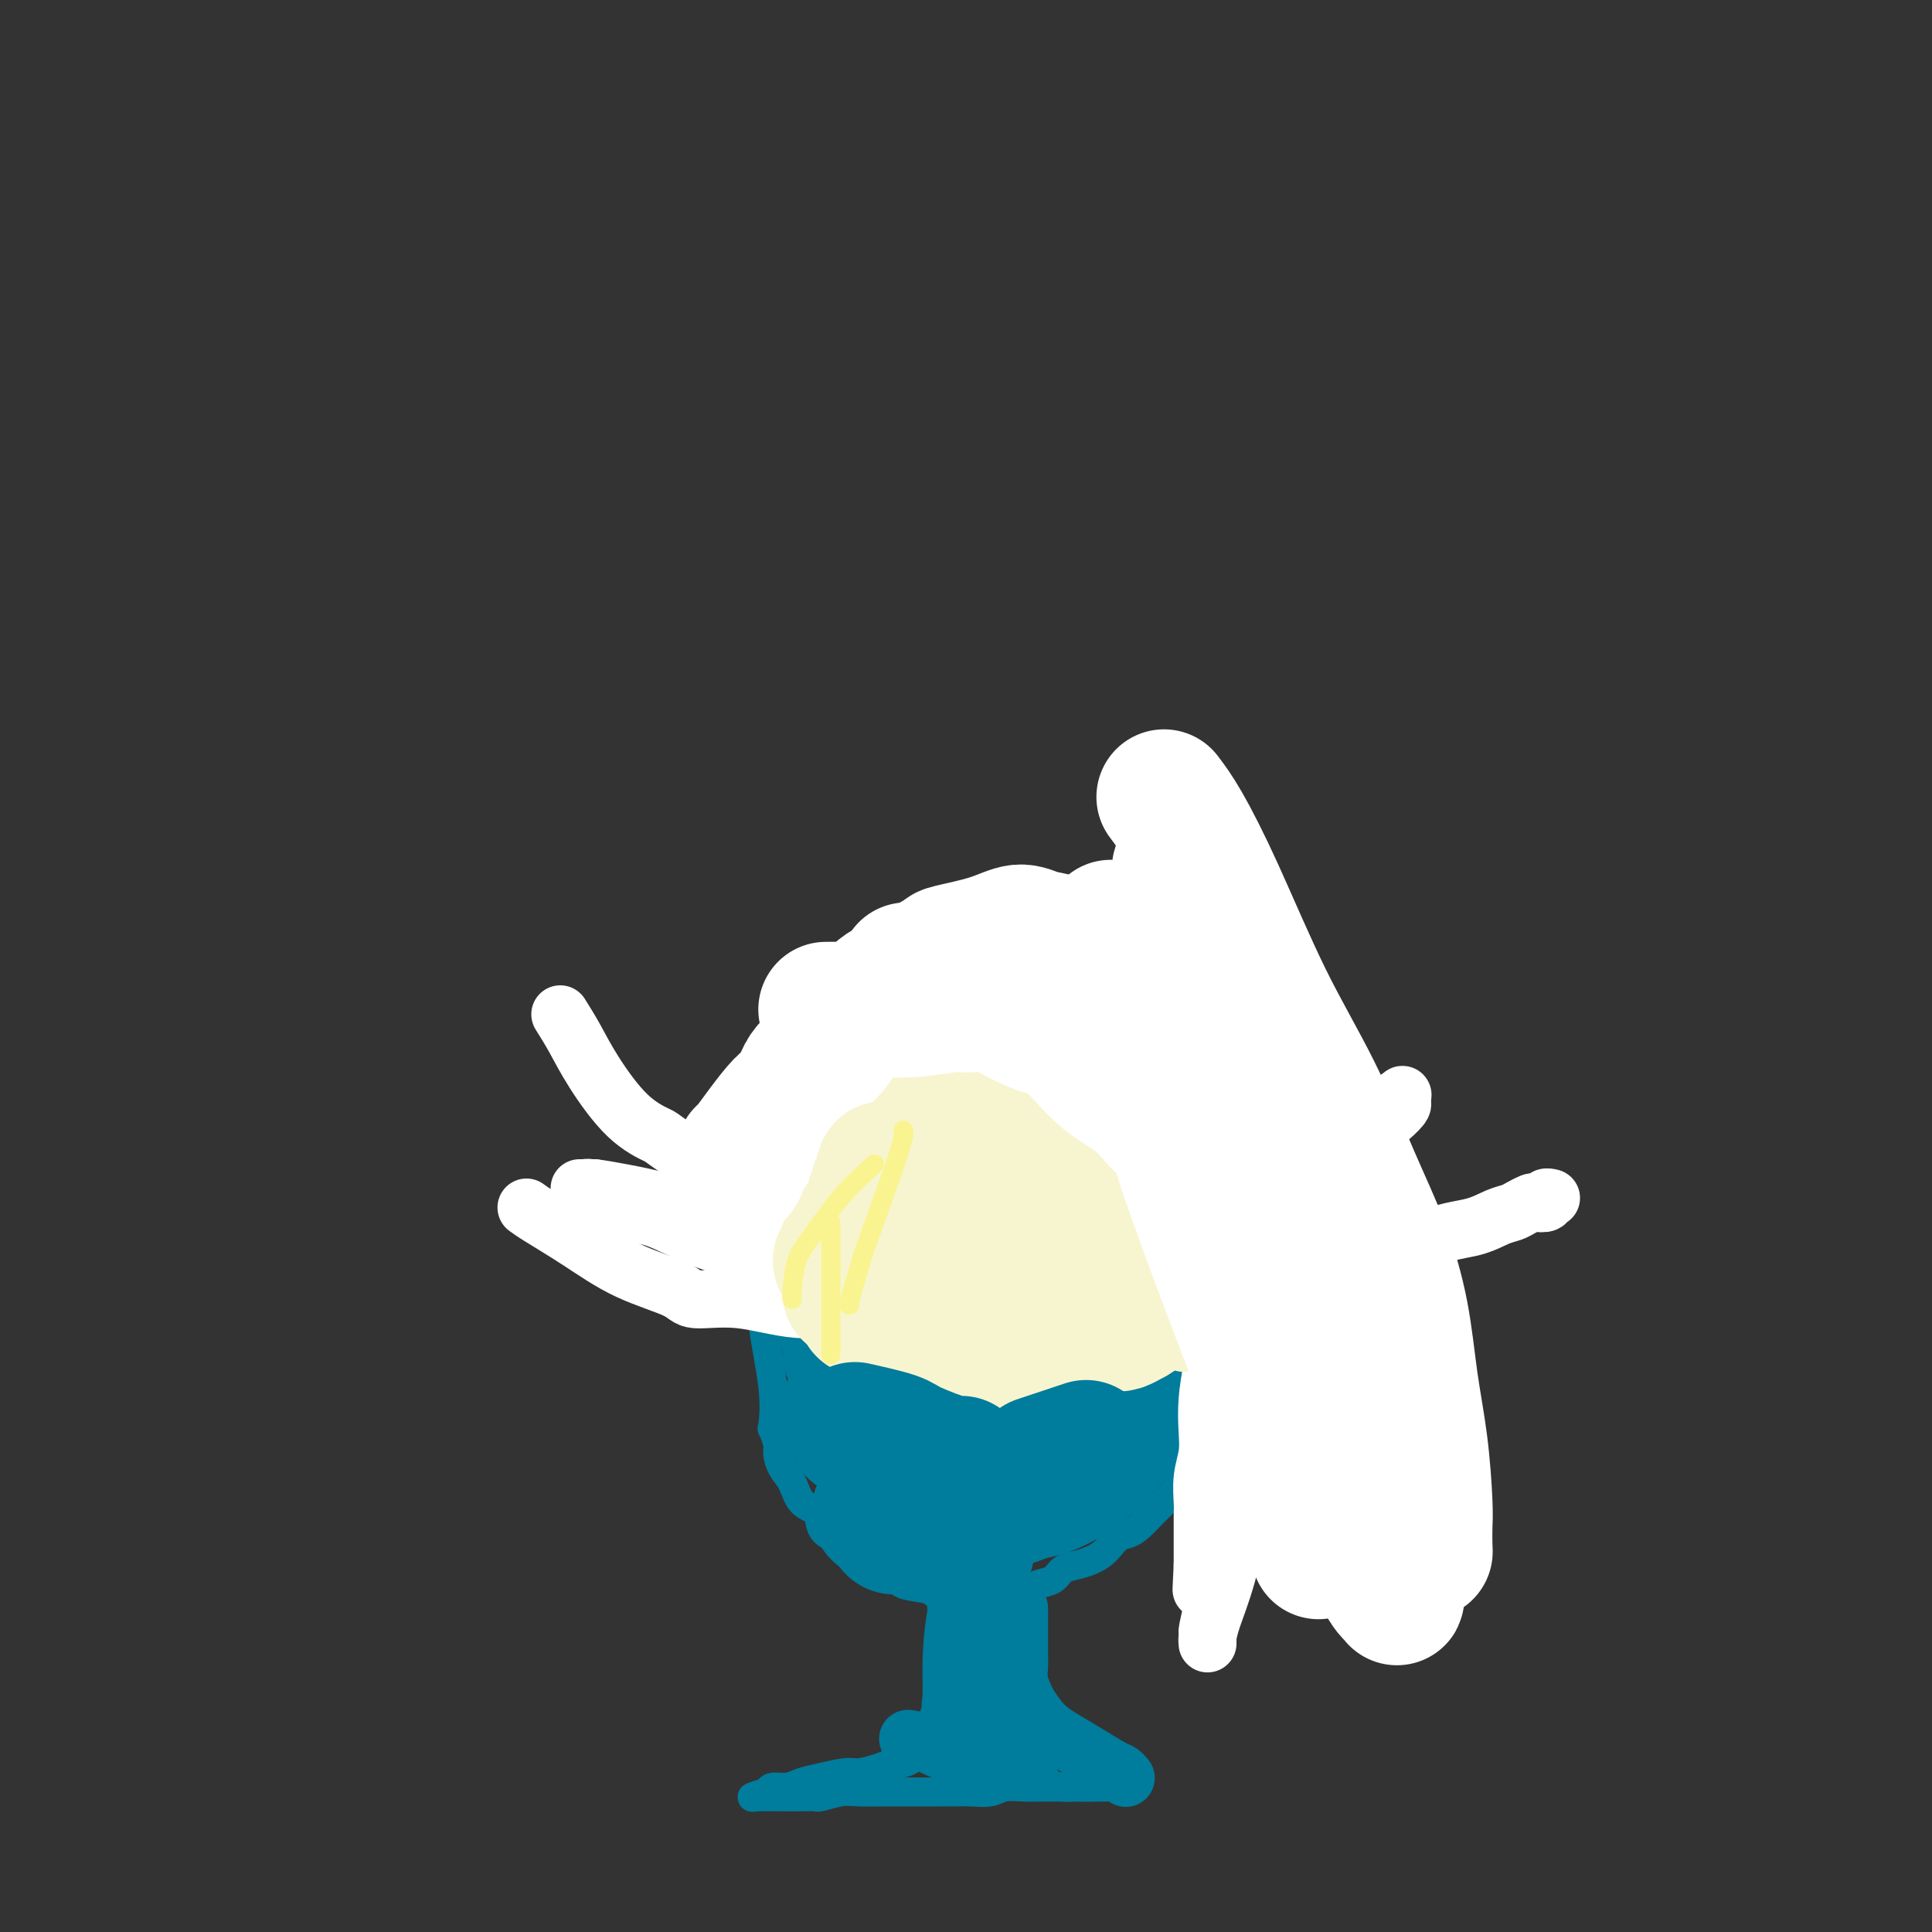 <svg viewBox='0 0 400 400' version='1.1' xmlns='http://www.w3.org/2000/svg' xmlns:xlink='http://www.w3.org/1999/xlink'><rect x="0" y="0" width="400" height="400" fill="#333333" stroke="none"/><g fill='none' stroke='#007C9C' stroke-width='6' stroke-linecap='round' stroke-linejoin='round'><path d='M157,259c-0.129,0.433 -0.259,0.867 0,2c0.259,1.133 0.905,2.966 1,5c0.095,2.034 -0.363,4.268 0,8c0.363,3.732 1.547,8.963 2,13c0.453,4.037 0.176,6.881 0,8c-0.176,1.119 -0.251,0.514 0,1c0.251,0.486 0.828,2.063 1,3c0.172,0.937 -0.063,1.233 0,2c0.063,0.767 0.422,2.005 1,3c0.578,0.995 1.375,1.748 2,3c0.625,1.252 1.077,3.003 2,4c0.923,0.997 2.316,1.240 3,2c0.684,0.760 0.659,2.037 1,3c0.341,0.963 1.048,1.612 2,2c0.952,0.388 2.149,0.513 3,1c0.851,0.487 1.355,1.335 2,2c0.645,0.665 1.432,1.147 3,2c1.568,0.853 3.917,2.077 5,3c1.083,0.923 0.898,1.546 2,2c1.102,0.454 3.489,0.737 5,1c1.511,0.263 2.146,0.504 3,1c0.854,0.496 1.927,1.248 3,2'/><path d='M198,332c4.438,2.388 2.534,1.358 2,1c-0.534,-0.358 0.302,-0.043 1,0c0.698,0.043 1.259,-0.184 2,0c0.741,0.184 1.661,0.780 2,1c0.339,0.220 0.097,0.063 0,0c-0.097,-0.063 -0.048,-0.031 0,0'/><path d='M159,256c3.585,1.912 7.171,3.825 9,5c1.829,1.175 1.902,1.614 4,3c2.098,1.386 6.221,3.720 10,5c3.779,1.280 7.215,1.504 10,2c2.785,0.496 4.920,1.262 8,2c3.080,0.738 7.106,1.448 10,2c2.894,0.552 4.655,0.948 7,1c2.345,0.052 5.275,-0.238 8,0c2.725,0.238 5.245,1.006 7,1c1.755,-0.006 2.746,-0.786 4,-1c1.254,-0.214 2.770,0.139 4,0c1.230,-0.139 2.175,-0.769 3,-1c0.825,-0.231 1.530,-0.062 2,0c0.470,0.062 0.703,0.017 1,0c0.297,-0.017 0.657,-0.004 1,0c0.343,0.004 0.669,0.001 1,0c0.331,-0.001 0.665,-0.001 1,0'/><path d='M249,275c2.856,-0.290 1.497,-0.016 1,0c-0.497,0.016 -0.133,-0.228 0,0c0.133,0.228 0.036,0.928 0,1c-0.036,0.072 -0.009,-0.483 0,0c0.009,0.483 0.002,2.004 0,3c-0.002,0.996 0.000,1.469 0,2c-0.000,0.531 -0.004,1.122 0,2c0.004,0.878 0.015,2.042 0,3c-0.015,0.958 -0.057,1.710 0,2c0.057,0.290 0.211,0.119 0,1c-0.211,0.881 -0.789,2.814 -1,4c-0.211,1.186 -0.056,1.627 0,2c0.056,0.373 0.012,0.680 0,1c-0.012,0.320 0.008,0.652 0,1c-0.008,0.348 -0.043,0.711 0,1c0.043,0.289 0.164,0.503 0,1c-0.164,0.497 -0.612,1.276 -1,2c-0.388,0.724 -0.714,1.393 -1,2c-0.286,0.607 -0.530,1.152 -1,2c-0.470,0.848 -1.165,1.997 -2,3c-0.835,1.003 -1.810,1.858 -3,3c-1.190,1.142 -2.595,2.571 -4,4'/><path d='M237,315c-2.846,3.001 -3.960,2.505 -5,3c-1.040,0.495 -2.007,1.982 -3,3c-0.993,1.018 -2.013,1.568 -3,2c-0.987,0.432 -1.939,0.745 -3,1c-1.061,0.255 -2.229,0.450 -3,1c-0.771,0.550 -1.144,1.454 -2,2c-0.856,0.546 -2.194,0.735 -3,1c-0.806,0.265 -1.081,0.607 -3,1c-1.919,0.393 -5.481,0.837 -7,1c-1.519,0.163 -0.995,0.044 -1,0c-0.005,-0.044 -0.540,-0.012 -1,0c-0.460,0.012 -0.846,0.003 -1,0c-0.154,-0.003 -0.077,-0.002 0,0'/><path d='M193,324c0.309,1.320 0.619,2.640 1,4c0.381,1.360 0.834,2.761 1,5c0.166,2.239 0.045,5.314 0,7c-0.045,1.686 -0.015,1.981 0,3c0.015,1.019 0.015,2.762 0,4c-0.015,1.238 -0.047,1.969 0,3c0.047,1.031 0.171,2.360 0,3c-0.171,0.640 -0.637,0.590 -1,1c-0.363,0.410 -0.623,1.280 -1,2c-0.377,0.720 -0.871,1.288 -1,2c-0.129,0.712 0.107,1.566 0,2c-0.107,0.434 -0.557,0.446 -1,1c-0.443,0.554 -0.881,1.650 -1,2c-0.119,0.350 0.079,-0.047 0,0c-0.079,0.047 -0.437,0.538 -1,1c-0.563,0.462 -1.331,0.893 -2,1c-0.669,0.107 -1.238,-0.112 -2,0c-0.762,0.112 -1.716,0.555 -3,1c-1.284,0.445 -2.899,0.894 -4,1c-1.101,0.106 -1.689,-0.130 -3,0c-1.311,0.130 -3.346,0.626 -5,1c-1.654,0.374 -2.928,0.626 -4,1c-1.072,0.374 -1.942,0.870 -3,1c-1.058,0.130 -2.302,-0.106 -3,0c-0.698,0.106 -0.849,0.553 -1,1'/><path d='M159,371c-5.254,1.464 -2.890,1.124 -2,1c0.890,-0.124 0.305,-0.034 0,0c-0.305,0.034 -0.330,0.010 0,0c0.330,-0.010 1.015,-0.006 3,0c1.985,0.006 5.269,0.016 7,0c1.731,-0.016 1.908,-0.057 2,0c0.092,0.057 0.098,0.211 1,0c0.902,-0.211 2.699,-0.789 4,-1c1.301,-0.211 2.105,-0.057 4,0c1.895,0.057 4.880,0.015 7,0c2.120,-0.015 3.376,-0.003 5,0c1.624,0.003 3.616,-0.003 5,0c1.384,0.003 2.159,0.015 3,0c0.841,-0.015 1.747,-0.057 3,0c1.253,0.057 2.853,0.211 4,0c1.147,-0.211 1.840,-0.789 3,-1c1.160,-0.211 2.788,-0.057 4,0c1.212,0.057 2.009,0.015 3,0c0.991,-0.015 2.178,-0.004 3,0c0.822,0.004 1.281,0.001 2,0c0.719,-0.001 1.699,-0.000 2,0c0.301,0.000 -0.078,0.000 0,0c0.078,-0.000 0.612,-0.000 1,0c0.388,0.000 0.630,0.000 1,0c0.370,-0.000 0.869,-0.000 1,0c0.131,0.000 -0.105,0.000 0,0c0.105,-0.000 0.553,-0.000 1,0'/><path d='M226,370c10.605,-0.155 3.616,-0.041 1,0c-2.616,0.041 -0.859,0.011 0,0c0.859,-0.011 0.821,-0.003 1,0c0.179,0.003 0.573,0.001 1,0c0.427,-0.001 0.885,-0.000 1,0c0.115,0.000 -0.112,0.000 0,0c0.112,-0.000 0.562,-0.000 1,0c0.438,0.000 0.862,0.000 1,0c0.138,-0.000 -0.011,0.000 0,0c0.011,-0.000 0.183,-0.000 0,0c-0.183,0.000 -0.721,0.000 -1,0c-0.279,-0.000 -0.298,-0.000 -1,0c-0.702,0.000 -2.088,0.001 -3,0c-0.912,-0.001 -1.351,-0.002 -2,0c-0.649,0.002 -1.508,0.008 -2,0c-0.492,-0.008 -0.617,-0.029 -1,0c-0.383,0.029 -1.022,0.107 -2,0c-0.978,-0.107 -2.293,-0.400 -3,-1c-0.707,-0.600 -0.806,-1.508 -1,-2c-0.194,-0.492 -0.484,-0.569 -1,-1c-0.516,-0.431 -1.258,-1.215 -2,-2'/><path d='M213,364c-1.266,-1.188 -0.931,-1.158 -1,-2c-0.069,-0.842 -0.543,-2.558 -1,-4c-0.457,-1.442 -0.897,-2.612 -1,-4c-0.103,-1.388 0.130,-2.994 0,-4c-0.130,-1.006 -0.623,-1.412 -1,-2c-0.377,-0.588 -0.637,-1.359 -1,-3c-0.363,-1.641 -0.829,-4.151 -1,-5c-0.171,-0.849 -0.046,-0.036 0,0c0.046,0.036 0.013,-0.704 0,-1c-0.013,-0.296 -0.007,-0.148 0,0'/></g>
<g fill='none' stroke='#007C9C' stroke-width='28' stroke-linecap='round' stroke-linejoin='round'><path d='M170,259c-0.180,0.524 -0.361,1.048 0,2c0.361,0.952 1.263,2.330 2,4c0.737,1.670 1.311,3.630 2,6c0.689,2.370 1.495,5.148 2,7c0.505,1.852 0.709,2.778 1,4c0.291,1.222 0.669,2.738 1,4c0.331,1.262 0.614,2.268 1,3c0.386,0.732 0.874,1.189 1,2c0.126,0.811 -0.109,1.975 0,3c0.109,1.025 0.562,1.910 1,3c0.438,1.090 0.862,2.386 1,3c0.138,0.614 -0.008,0.545 1,1c1.008,0.455 3.171,1.432 4,2c0.829,0.568 0.324,0.726 1,1c0.676,0.274 2.532,0.663 4,1c1.468,0.337 2.546,0.622 5,1c2.454,0.378 6.283,0.847 8,1c1.717,0.153 1.324,-0.012 2,0c0.676,0.012 2.423,0.199 4,0c1.577,-0.199 2.984,-0.785 4,-1c1.016,-0.215 1.643,-0.057 2,0c0.357,0.057 0.446,0.015 1,0c0.554,-0.015 1.572,-0.004 2,0c0.428,0.004 0.265,0.001 0,0c-0.265,-0.001 -0.633,-0.001 -1,0'/><path d='M219,306c3.031,0.183 -0.393,0.639 -2,1c-1.607,0.361 -1.398,0.626 -2,1c-0.602,0.374 -2.017,0.858 -3,1c-0.983,0.142 -1.536,-0.058 -2,0c-0.464,0.058 -0.838,0.374 -3,0c-2.162,-0.374 -6.111,-1.439 -8,-2c-1.889,-0.561 -1.718,-0.618 -2,-1c-0.282,-0.382 -1.017,-1.090 -2,-2c-0.983,-0.910 -2.215,-2.023 -3,-3c-0.785,-0.977 -1.124,-1.820 -2,-3c-0.876,-1.180 -2.287,-2.699 -3,-4c-0.713,-1.301 -0.726,-2.385 -1,-3c-0.274,-0.615 -0.809,-0.761 -1,-1c-0.191,-0.239 -0.037,-0.570 0,-1c0.037,-0.430 -0.043,-0.957 0,-1c0.043,-0.043 0.210,0.399 0,1c-0.210,0.601 -0.797,1.361 -1,2c-0.203,0.639 -0.021,1.158 0,2c0.021,0.842 -0.119,2.007 0,3c0.119,0.993 0.498,1.814 1,3c0.502,1.186 1.127,2.738 2,4c0.873,1.262 1.996,2.235 3,3c1.004,0.765 1.891,1.324 3,2c1.109,0.676 2.442,1.470 4,2c1.558,0.530 3.343,0.797 5,1c1.657,0.203 3.188,0.344 5,0c1.812,-0.344 3.906,-1.172 6,-2'/><path d='M213,309c2.415,-0.449 2.954,-0.570 4,-1c1.046,-0.430 2.599,-1.169 4,-2c1.401,-0.831 2.649,-1.753 4,-3c1.351,-1.247 2.803,-2.818 4,-4c1.197,-1.182 2.138,-1.977 3,-3c0.862,-1.023 1.646,-2.276 2,-3c0.354,-0.724 0.277,-0.920 1,-2c0.723,-1.080 2.246,-3.045 3,-4c0.754,-0.955 0.738,-0.900 1,-1c0.262,-0.100 0.802,-0.355 1,-1c0.198,-0.645 0.053,-1.680 0,-2c-0.053,-0.320 -0.013,0.077 0,0c0.013,-0.077 0.001,-0.626 0,-1c-0.001,-0.374 0.011,-0.571 0,-1c-0.011,-0.429 -0.045,-1.090 0,-2c0.045,-0.910 0.171,-2.070 0,-3c-0.171,-0.930 -0.637,-1.630 -1,-2c-0.363,-0.370 -0.623,-0.411 -1,-1c-0.377,-0.589 -0.871,-1.726 -1,-2c-0.129,-0.274 0.106,0.315 0,0c-0.106,-0.315 -0.553,-1.534 -1,-2c-0.447,-0.466 -0.893,-0.180 -1,0c-0.107,0.180 0.126,0.255 0,0c-0.126,-0.255 -0.613,-0.839 -1,-1c-0.387,-0.161 -0.676,0.101 -1,0c-0.324,-0.101 -0.684,-0.566 -1,-1c-0.316,-0.434 -0.590,-0.838 -1,-1c-0.410,-0.162 -0.957,-0.082 -1,0c-0.043,0.082 0.416,0.166 0,0c-0.416,-0.166 -1.708,-0.583 -3,-1'/><path d='M227,265c-1.601,-0.845 -1.104,-0.959 -1,-1c0.104,-0.041 -0.185,-0.011 -1,0c-0.815,0.011 -2.156,0.003 -3,0c-0.844,-0.003 -1.193,-0.001 -2,0c-0.807,0.001 -2.073,-0.000 -3,0c-0.927,0.000 -1.514,0.001 -2,0c-0.486,-0.001 -0.872,-0.004 -2,0c-1.128,0.004 -2.998,0.016 -6,0c-3.002,-0.016 -7.136,-0.061 -9,0c-1.864,0.061 -1.458,0.226 -2,0c-0.542,-0.226 -2.033,-0.845 -3,-1c-0.967,-0.155 -1.411,0.155 -2,0c-0.589,-0.155 -1.323,-0.773 -2,-1c-0.677,-0.227 -1.298,-0.062 -2,0c-0.702,0.062 -1.487,0.020 -2,0c-0.513,-0.020 -0.756,-0.018 -1,0c-0.244,0.018 -0.488,0.052 -1,0c-0.512,-0.052 -1.290,-0.189 -1,0c0.290,0.189 1.650,0.704 3,1c1.350,0.296 2.690,0.374 5,1c2.310,0.626 5.588,1.800 9,3c3.412,1.200 6.956,2.425 10,3c3.044,0.575 5.589,0.501 8,1c2.411,0.499 4.689,1.571 6,2c1.311,0.429 1.656,0.214 2,0'/><path d='M225,273c7.167,1.833 3.583,0.917 0,0'/><path d='M198,281c0.708,-0.280 1.417,-0.560 4,0c2.583,0.560 7.042,1.958 10,3c2.958,1.042 4.417,1.726 5,2c0.583,0.274 0.292,0.137 0,0'/><path d='M198,288c2.311,0.733 4.622,1.467 6,2c1.378,0.533 1.822,0.867 2,1c0.178,0.133 0.089,0.067 0,0'/><path d='M185,281c2.917,4.167 5.833,8.333 7,10c1.167,1.667 0.583,0.833 0,0'/><path d='M176,280c1.191,2.619 2.383,5.238 4,8c1.617,2.762 3.660,5.668 6,9c2.340,3.332 4.976,7.089 7,9c2.024,1.911 3.435,1.974 4,2c0.565,0.026 0.282,0.013 0,0'/><path d='M175,293c3.750,3.333 7.500,6.667 9,8c1.500,1.333 0.750,0.667 0,0'/><path d='M185,316c0.000,0.000 0.100,0.100 0.1,0.1'/><path d='M182,313c0.000,0.000 0.100,0.100 0.1,0.1'/><path d='M200,321c0.000,0.000 0.100,0.100 0.1,0.1'/></g>
<g fill='none' stroke='#007C9C' stroke-width='12' stroke-linecap='round' stroke-linejoin='round'><path d='M200,307c0.367,0.587 0.733,1.174 1,2c0.267,0.826 0.434,1.891 1,4c0.566,2.109 1.531,5.262 2,7c0.469,1.738 0.441,2.063 1,4c0.559,1.937 1.705,5.487 2,7c0.295,1.513 -0.261,0.988 0,2c0.261,1.012 1.338,3.560 2,5c0.662,1.440 0.909,1.773 1,3c0.091,1.227 0.024,3.348 0,4c-0.024,0.652 -0.007,-0.165 0,0c0.007,0.165 0.002,1.314 0,2c-0.002,0.686 -0.001,0.910 0,1c0.001,0.090 0.000,0.045 0,0'/><path d='M200,318c-0.052,0.484 -0.105,0.968 0,2c0.105,1.032 0.366,2.610 0,5c-0.366,2.390 -1.359,5.590 -2,9c-0.641,3.410 -0.932,7.030 -1,10c-0.068,2.970 0.085,5.291 0,7c-0.085,1.709 -0.407,2.806 0,4c0.407,1.194 1.545,2.484 2,3c0.455,0.516 0.228,0.258 0,0'/><path d='M204,340c-0.121,1.011 -0.242,2.022 0,3c0.242,0.978 0.848,1.922 1,4c0.152,2.078 -0.152,5.290 0,7c0.152,1.710 0.758,1.917 1,2c0.242,0.083 0.121,0.041 0,0'/><path d='M211,333c-0.001,1.182 -0.001,2.364 0,3c0.001,0.636 0.004,0.727 0,2c-0.004,1.273 -0.014,3.729 0,5c0.014,1.271 0.050,1.358 0,2c-0.050,0.642 -0.188,1.837 0,3c0.188,1.163 0.702,2.292 1,3c0.298,0.708 0.380,0.995 1,2c0.620,1.005 1.776,2.727 3,4c1.224,1.273 2.514,2.096 4,3c1.486,0.904 3.169,1.889 5,3c1.831,1.111 3.810,2.349 5,3c1.190,0.651 1.590,0.714 2,1c0.410,0.286 0.832,0.796 1,1c0.168,0.204 0.084,0.102 0,0'/><path d='M188,360c1.404,0.249 2.807,0.498 4,1c1.193,0.502 2.175,1.258 5,2c2.825,0.742 7.491,1.469 10,2c2.509,0.531 2.860,0.866 3,1c0.140,0.134 0.070,0.067 0,0'/></g>
<g fill='none' stroke='#FFFFFF' stroke-width='12' stroke-linecap='round' stroke-linejoin='round'><path d='M270,213c0.033,1.357 0.065,2.713 0,5c-0.065,2.287 -0.228,5.503 0,9c0.228,3.497 0.845,7.274 1,12c0.155,4.726 -0.154,10.402 0,16c0.154,5.598 0.771,11.119 1,14c0.229,2.881 0.072,3.123 0,5c-0.072,1.877 -0.058,5.388 0,8c0.058,2.612 0.159,4.326 0,6c-0.159,1.674 -0.579,3.309 -1,5c-0.421,1.691 -0.845,3.438 -1,6c-0.155,2.562 -0.041,5.938 0,9c0.041,3.062 0.011,5.811 0,8c-0.011,2.189 -0.002,3.819 0,5c0.002,1.181 -0.002,1.915 0,2c0.002,0.085 0.012,-0.477 0,0c-0.012,0.477 -0.045,1.993 0,2c0.045,0.007 0.170,-1.495 0,-4c-0.170,-2.505 -0.634,-6.011 -1,-10c-0.366,-3.989 -0.634,-8.460 -1,-13c-0.366,-4.540 -0.830,-9.150 -1,-13c-0.170,-3.850 -0.046,-6.939 0,-10c0.046,-3.061 0.012,-6.093 0,-9c-0.012,-2.907 -0.004,-5.688 0,-8c0.004,-2.312 0.002,-4.156 0,-6'/><path d='M267,252c-0.464,-11.850 -0.123,-4.974 0,-3c0.123,1.974 0.030,-0.953 0,-2c-0.030,-1.047 0.004,-0.214 0,-1c-0.004,-0.786 -0.046,-3.193 -1,4c-0.954,7.193 -2.820,23.984 -4,32c-1.180,8.016 -1.675,7.256 -2,9c-0.325,1.744 -0.479,5.991 -1,9c-0.521,3.009 -1.407,4.778 -3,11c-1.593,6.222 -3.891,16.895 -5,22c-1.109,5.105 -1.028,4.641 -1,5c0.028,0.359 0.002,1.540 0,2c-0.002,0.460 0.018,0.198 0,0c-0.018,-0.198 -0.075,-0.334 0,-1c0.075,-0.666 0.282,-1.863 1,-4c0.718,-2.137 1.948,-5.215 3,-9c1.052,-3.785 1.927,-8.277 3,-13c1.073,-4.723 2.343,-9.676 3,-14c0.657,-4.324 0.701,-8.018 1,-11c0.299,-2.982 0.855,-5.251 1,-8c0.145,-2.749 -0.119,-5.978 0,-9c0.119,-3.022 0.620,-5.838 1,-8c0.380,-2.162 0.638,-3.670 1,-5c0.362,-1.330 0.829,-2.480 1,-4c0.171,-1.520 0.046,-3.409 0,-5c-0.046,-1.591 -0.013,-2.883 0,-4c0.013,-1.117 0.007,-2.058 0,-3'/><path d='M265,242c0.777,-9.419 0.218,-4.466 0,-3c-0.218,1.466 -0.097,-0.553 0,-2c0.097,-1.447 0.170,-2.320 0,-3c-0.170,-0.680 -0.582,-1.165 -1,-2c-0.418,-0.835 -0.843,-2.020 -1,-3c-0.157,-0.980 -0.048,-1.754 0,-2c0.048,-0.246 0.035,0.037 0,0c-0.035,-0.037 -0.093,-0.393 0,-1c0.093,-0.607 0.336,-1.466 0,-1c-0.336,0.466 -1.250,2.256 -2,4c-0.750,1.744 -1.335,3.443 -2,6c-0.665,2.557 -1.410,5.974 -2,9c-0.590,3.026 -1.023,5.662 -2,9c-0.977,3.338 -2.497,7.379 -3,11c-0.503,3.621 0.010,6.824 0,10c-0.010,3.176 -0.542,6.326 -1,9c-0.458,2.674 -0.841,4.873 -1,7c-0.159,2.127 -0.095,4.181 0,6c0.095,1.819 0.222,3.401 0,5c-0.222,1.599 -0.791,3.215 -1,5c-0.209,1.785 -0.056,3.739 0,5c0.056,1.261 0.015,1.829 0,3c-0.015,1.171 -0.004,2.944 0,4c0.004,1.056 0.001,1.397 0,2c-0.001,0.603 -0.000,1.470 0,2c0.000,0.530 0.000,0.723 0,1c-0.000,0.277 -0.000,0.639 0,1'/><path d='M249,324c-0.464,9.521 -0.124,3.322 0,1c0.124,-2.322 0.033,-0.767 0,0c-0.033,0.767 -0.009,0.745 0,1c0.009,0.255 0.003,0.787 0,1c-0.003,0.213 -0.001,0.106 0,0'/><path d='M250,320c1.729,-1.148 3.457,-2.296 5,-4c1.543,-1.704 2.900,-3.963 5,-7c2.100,-3.037 4.941,-6.853 7,-10c2.059,-3.147 3.335,-5.627 5,-8c1.665,-2.373 3.717,-4.639 5,-6c1.283,-1.361 1.795,-1.817 2,-2c0.205,-0.183 0.102,-0.091 0,0'/><path d='M190,239c0.309,0.433 0.618,0.866 3,0c2.382,-0.866 6.836,-3.031 9,-4c2.164,-0.969 2.036,-0.741 3,-1c0.964,-0.259 3.018,-1.005 4,-2c0.982,-0.995 0.891,-2.240 2,-3c1.109,-0.760 3.418,-1.033 5,-2c1.582,-0.967 2.437,-2.626 4,-4c1.563,-1.374 3.835,-2.464 5,-3c1.165,-0.536 1.223,-0.520 2,-1c0.777,-0.480 2.272,-1.458 3,-2c0.728,-0.542 0.688,-0.650 1,-1c0.312,-0.350 0.978,-0.942 1,-1c0.022,-0.058 -0.598,0.416 -1,1c-0.402,0.584 -0.586,1.276 -1,2c-0.414,0.724 -1.058,1.478 -3,4c-1.942,2.522 -5.180,6.811 -7,9c-1.820,2.189 -2.220,2.277 -3,3c-0.780,0.723 -1.941,2.079 -3,3c-1.059,0.921 -2.017,1.406 -4,2c-1.983,0.594 -4.992,1.297 -8,2'/><path d='M202,241c-4.112,0.350 -8.392,-0.775 -12,-2c-3.608,-1.225 -6.542,-2.548 -10,-4c-3.458,-1.452 -7.438,-3.032 -10,-4c-2.562,-0.968 -3.706,-1.325 -6,-2c-2.294,-0.675 -5.738,-1.667 -7,-2c-1.262,-0.333 -0.341,-0.006 0,0c0.341,0.006 0.104,-0.309 0,0c-0.104,0.309 -0.075,1.244 0,2c0.075,0.756 0.195,1.335 1,3c0.805,1.665 2.296,4.416 4,7c1.704,2.584 3.620,5.002 6,7c2.380,1.998 5.225,3.577 7,5c1.775,1.423 2.479,2.691 4,3c1.521,0.309 3.858,-0.341 6,0c2.142,0.341 4.088,1.675 6,2c1.912,0.325 3.789,-0.358 6,-1c2.211,-0.642 4.755,-1.244 7,-2c2.245,-0.756 4.191,-1.665 6,-3c1.809,-1.335 3.483,-3.097 5,-4c1.517,-0.903 2.879,-0.949 4,-2c1.121,-1.051 2.003,-3.107 3,-4c0.997,-0.893 2.109,-0.621 3,-1c0.891,-0.379 1.559,-1.407 2,-2c0.441,-0.593 0.654,-0.750 1,-1c0.346,-0.250 0.825,-0.593 1,-1c0.175,-0.407 0.047,-0.879 0,-1c-0.047,-0.121 -0.013,0.108 0,0c0.013,-0.108 0.007,-0.554 0,-1'/><path d='M229,233c3.000,-2.857 1.001,-1.500 0,-1c-1.001,0.500 -1.005,0.143 -1,0c0.005,-0.143 0.017,-0.071 0,0c-0.017,0.071 -0.063,0.140 0,1c0.063,0.860 0.236,2.510 0,4c-0.236,1.490 -0.880,2.821 -1,4c-0.120,1.179 0.283,2.206 0,3c-0.283,0.794 -1.252,1.354 -2,2c-0.748,0.646 -1.274,1.377 -2,2c-0.726,0.623 -1.653,1.137 -3,2c-1.347,0.863 -3.115,2.073 -5,3c-1.885,0.927 -3.887,1.570 -6,2c-2.113,0.430 -4.337,0.647 -6,1c-1.663,0.353 -2.764,0.841 -4,1c-1.236,0.159 -2.606,-0.010 -4,0c-1.394,0.010 -2.812,0.199 -4,0c-1.188,-0.199 -2.147,-0.785 -3,-1c-0.853,-0.215 -1.600,-0.058 -2,0c-0.400,0.058 -0.454,0.015 -1,0c-0.546,-0.015 -1.585,-0.004 -2,0c-0.415,0.004 -0.208,0.002 0,0'/><path d='M116,210c0.980,1.562 1.959,3.123 3,5c1.041,1.877 2.143,4.068 4,7c1.857,2.932 4.468,6.603 7,9c2.532,2.397 4.986,3.519 6,4c1.014,0.481 0.587,0.320 3,2c2.413,1.680 7.664,5.199 11,7c3.336,1.801 4.755,1.883 8,3c3.245,1.117 8.315,3.271 12,5c3.685,1.729 5.983,3.035 9,4c3.017,0.965 6.753,1.588 10,2c3.247,0.412 6.007,0.613 9,1c2.993,0.387 6.220,0.961 10,1c3.780,0.039 8.114,-0.458 12,-1c3.886,-0.542 7.323,-1.129 11,-2c3.677,-0.871 7.594,-2.026 11,-3c3.406,-0.974 6.302,-1.768 9,-3c2.698,-1.232 5.200,-2.904 8,-4c2.800,-1.096 5.900,-1.618 8,-3c2.100,-1.382 3.201,-3.626 5,-5c1.799,-1.374 4.297,-1.878 6,-3c1.703,-1.122 2.611,-2.862 4,-4c1.389,-1.138 3.259,-1.672 4,-2c0.741,-0.328 0.353,-0.449 1,-1c0.647,-0.551 2.328,-1.533 3,-2c0.672,-0.467 0.335,-0.419 0,0c-0.335,0.419 -0.667,1.210 -1,2'/><path d='M289,229c3.134,-1.711 -0.031,1.513 -2,3c-1.969,1.487 -2.740,1.237 -4,2c-1.260,0.763 -3.007,2.539 -6,4c-2.993,1.461 -7.231,2.609 -9,3c-1.769,0.391 -1.069,0.027 -11,3c-9.931,2.973 -30.492,9.285 -39,12c-8.508,2.715 -4.964,1.835 -6,2c-1.036,0.165 -6.653,1.377 -11,2c-4.347,0.623 -7.423,0.659 -11,1c-3.577,0.341 -7.655,0.987 -11,1c-3.345,0.013 -5.958,-0.606 -9,-1c-3.042,-0.394 -6.512,-0.563 -10,-1c-3.488,-0.437 -6.993,-1.143 -10,-2c-3.007,-0.857 -5.515,-1.865 -8,-3c-2.485,-1.135 -4.946,-2.398 -7,-3c-2.054,-0.602 -3.702,-0.543 -5,-1c-1.298,-0.457 -2.245,-1.429 -3,-2c-0.755,-0.571 -1.316,-0.742 -2,-1c-0.684,-0.258 -1.490,-0.605 -2,-1c-0.510,-0.395 -0.723,-0.838 -1,-1c-0.277,-0.162 -0.618,-0.043 -1,0c-0.382,0.043 -0.803,0.012 -1,0c-0.197,-0.012 -0.168,-0.003 0,0c0.168,0.003 0.477,0.001 1,0c0.523,-0.001 1.262,-0.000 2,0'/><path d='M123,246c1.481,0.161 3.685,0.564 6,1c2.315,0.436 4.741,0.907 9,2c4.259,1.093 10.349,2.809 14,4c3.651,1.191 4.861,1.858 16,5c11.139,3.142 32.208,8.760 41,11c8.792,2.240 5.309,1.103 8,1c2.691,-0.103 11.556,0.827 18,1c6.444,0.173 10.468,-0.412 15,-1c4.532,-0.588 9.572,-1.179 14,-2c4.428,-0.821 8.242,-1.873 12,-3c3.758,-1.127 7.458,-2.329 11,-4c3.542,-1.671 6.927,-3.809 10,-5c3.073,-1.191 5.836,-1.433 8,-2c2.164,-0.567 3.730,-1.459 5,-2c1.270,-0.541 2.243,-0.733 3,-1c0.757,-0.267 1.298,-0.611 2,-1c0.702,-0.389 1.565,-0.822 2,-1c0.435,-0.178 0.443,-0.100 1,0c0.557,0.100 1.665,0.223 2,0c0.335,-0.223 -0.102,-0.791 0,-1c0.102,-0.209 0.743,-0.060 1,0c0.257,0.060 0.128,0.030 0,0'/><path d='M109,250c0.589,0.433 1.178,0.867 3,2c1.822,1.133 4.877,2.967 8,5c3.123,2.033 6.315,4.266 10,6c3.685,1.734 7.862,2.971 10,4c2.138,1.029 2.237,1.852 4,2c1.763,0.148 5.188,-0.377 9,0c3.812,0.377 8.009,1.657 12,2c3.991,0.343 7.775,-0.251 12,0c4.225,0.251 8.890,1.346 13,2c4.110,0.654 7.667,0.866 11,1c3.333,0.134 6.444,0.188 11,0c4.556,-0.188 10.557,-0.619 15,-1c4.443,-0.381 7.328,-0.714 10,-1c2.672,-0.286 5.132,-0.527 8,-1c2.868,-0.473 6.144,-1.180 9,-2c2.856,-0.820 5.294,-1.754 8,-3c2.706,-1.246 5.681,-2.803 8,-4c2.319,-1.197 3.980,-2.033 6,-3c2.020,-0.967 4.397,-2.063 6,-3c1.603,-0.937 2.432,-1.714 3,-2c0.568,-0.286 0.877,-0.082 1,0c0.123,0.082 0.062,0.041 0,0'/><path d='M211,269c2.164,-0.144 4.329,-0.287 8,0c3.671,0.287 8.850,1.005 16,1c7.150,-0.005 16.271,-0.732 22,-1c5.729,-0.268 8.065,-0.077 9,0c0.935,0.077 0.467,0.038 0,0'/><path d='M222,252c1.968,-0.030 3.936,-0.061 7,0c3.064,0.061 7.224,0.212 13,0c5.776,-0.212 13.167,-0.789 20,-1c6.833,-0.211 13.109,-0.057 17,0c3.891,0.057 5.397,0.016 6,0c0.603,-0.016 0.301,-0.008 0,0'/><path d='M225,256c0.402,0.087 0.804,0.173 2,0c1.196,-0.173 3.186,-0.607 6,-1c2.814,-0.393 6.453,-0.746 10,-1c3.547,-0.254 7.002,-0.408 11,-1c3.998,-0.592 8.538,-1.621 11,-2c2.462,-0.379 2.846,-0.108 3,0c0.154,0.108 0.077,0.054 0,0'/><path d='M222,244c0.334,0.149 0.668,0.298 2,1c1.332,0.702 3.661,1.957 7,3c3.339,1.043 7.689,1.873 12,3c4.311,1.127 8.584,2.550 12,3c3.416,0.450 5.975,-0.075 8,0c2.025,0.075 3.514,0.748 5,1c1.486,0.252 2.968,0.081 4,0c1.032,-0.081 1.614,-0.073 2,0c0.386,0.073 0.575,0.212 1,0c0.425,-0.212 1.085,-0.775 1,-1c-0.085,-0.225 -0.914,-0.111 -1,0c-0.086,0.111 0.570,0.219 0,0c-0.570,-0.219 -2.368,-0.763 -5,-1c-2.632,-0.237 -6.100,-0.165 -10,0c-3.900,0.165 -8.231,0.425 -12,1c-3.769,0.575 -6.974,1.466 -9,2c-2.026,0.534 -2.872,0.712 -4,1c-1.128,0.288 -2.539,0.685 -3,1c-0.461,0.315 0.029,0.549 0,1c-0.029,0.451 -0.575,1.121 0,2c0.575,0.879 2.273,1.968 5,3c2.727,1.032 6.483,2.008 10,3c3.517,0.992 6.793,2.001 10,2c3.207,-0.001 6.344,-1.010 9,-2c2.656,-0.990 4.830,-1.959 7,-3c2.170,-1.041 4.334,-2.155 6,-3c1.666,-0.845 2.833,-1.423 4,-2'/><path d='M283,259c4.592,-1.951 3.073,-1.829 3,-2c-0.073,-0.171 1.300,-0.633 2,-1c0.700,-0.367 0.727,-0.637 1,-1c0.273,-0.363 0.792,-0.818 1,-1c0.208,-0.182 0.104,-0.091 0,0'/></g>
<g fill='none' stroke='#F7F5D0' stroke-width='12' stroke-linecap='round' stroke-linejoin='round'><path d='M173,275c0.336,-1.285 0.671,-2.569 1,-4c0.329,-1.431 0.651,-3.008 1,-5c0.349,-1.992 0.724,-4.400 1,-6c0.276,-1.600 0.452,-2.394 1,-4c0.548,-1.606 1.469,-4.026 2,-5c0.531,-0.974 0.674,-0.502 1,-2c0.326,-1.498 0.837,-4.965 2,-8c1.163,-3.035 2.980,-5.636 4,-8c1.020,-2.364 1.244,-4.489 2,-6c0.756,-1.511 2.043,-2.408 3,-3c0.957,-0.592 1.585,-0.880 3,-2c1.415,-1.120 3.618,-3.071 5,-4c1.382,-0.929 1.945,-0.834 3,-1c1.055,-0.166 2.602,-0.591 4,-1c1.398,-0.409 2.646,-0.802 4,-1c1.354,-0.198 2.816,-0.199 4,0c1.184,0.199 2.092,0.600 3,1'/><path d='M217,216c3.485,-0.161 3.198,0.437 4,1c0.802,0.563 2.693,1.090 4,2c1.307,0.910 2.030,2.204 3,3c0.970,0.796 2.186,1.094 4,3c1.814,1.906 4.225,5.421 5,7c0.775,1.579 -0.087,1.223 0,1c0.087,-0.223 1.123,-0.312 2,1c0.877,1.312 1.594,4.026 2,5c0.406,0.974 0.501,0.207 1,2c0.499,1.793 1.402,6.146 2,8c0.598,1.854 0.892,1.211 1,2c0.108,0.789 0.029,3.011 0,5c-0.029,1.989 -0.008,3.744 0,5c0.008,1.256 0.002,2.014 0,3c-0.002,0.986 -0.001,2.200 0,3c0.001,0.800 0.000,1.185 0,2c-0.000,0.815 -0.000,2.060 0,3c0.000,0.940 0.000,1.575 0,2c-0.000,0.425 -0.000,0.641 0,1c0.000,0.359 0.000,0.861 0,1c-0.000,0.139 -0.000,-0.087 0,0c0.000,0.087 0.000,0.485 0,1c-0.000,0.515 -0.000,1.147 0,1c0.000,-0.147 0.000,-1.074 0,-2'/><path d='M245,276c0.013,3.393 -0.454,-1.625 -1,-5c-0.546,-3.375 -1.171,-5.107 -2,-7c-0.829,-1.893 -1.861,-3.947 -2,-5c-0.139,-1.053 0.614,-1.105 -1,-5c-1.614,-3.895 -5.594,-11.634 -7,-15c-1.406,-3.366 -0.237,-2.360 0,-3c0.237,-0.640 -0.458,-2.928 -2,-5c-1.542,-2.072 -3.931,-3.929 -5,-5c-1.069,-1.071 -0.820,-1.354 -1,-2c-0.180,-0.646 -0.790,-1.653 -2,-2c-1.210,-0.347 -3.018,-0.033 -4,0c-0.982,0.033 -1.136,-0.214 -3,0c-1.864,0.214 -5.437,0.888 -8,2c-2.563,1.112 -4.115,2.663 -6,4c-1.885,1.337 -4.102,2.460 -6,4c-1.898,1.540 -3.475,3.495 -5,5c-1.525,1.505 -2.996,2.558 -5,5c-2.004,2.442 -4.539,6.273 -6,9c-1.461,2.727 -1.846,4.351 -2,5c-0.154,0.649 -0.077,0.325 0,0'/></g>
<g fill='none' stroke='#F7F5D0' stroke-width='28' stroke-linecap='round' stroke-linejoin='round'><path d='M179,271c-0.109,-1.288 -0.219,-2.577 0,-4c0.219,-1.423 0.766,-2.982 1,-5c0.234,-2.018 0.155,-4.497 0,-6c-0.155,-1.503 -0.386,-2.031 0,-3c0.386,-0.969 1.389,-2.381 2,-4c0.611,-1.619 0.829,-3.445 1,-4c0.171,-0.555 0.296,0.163 1,-1c0.704,-1.163 1.989,-4.206 3,-6c1.011,-1.794 1.748,-2.339 3,-3c1.252,-0.661 3.020,-1.438 4,-2c0.980,-0.562 1.173,-0.910 2,-1c0.827,-0.090 2.289,0.076 3,0c0.711,-0.076 0.669,-0.394 1,0c0.331,0.394 1.033,1.501 2,2c0.967,0.499 2.200,0.389 3,1c0.800,0.611 1.169,1.941 2,3c0.831,1.059 2.125,1.847 3,3c0.875,1.153 1.331,2.673 2,4c0.669,1.327 1.552,2.463 2,4c0.448,1.537 0.460,3.475 1,5c0.540,1.525 1.609,2.635 2,4c0.391,1.365 0.105,2.983 0,4c-0.105,1.017 -0.030,1.433 0,2c0.030,0.567 0.015,1.283 0,2'/><path d='M217,266c1.026,4.350 0.090,2.725 0,2c-0.090,-0.725 0.665,-0.549 1,0c0.335,0.549 0.250,1.472 0,1c-0.250,-0.472 -0.666,-2.340 -1,-4c-0.334,-1.660 -0.585,-3.114 -1,-4c-0.415,-0.886 -0.993,-1.205 -2,-2c-1.007,-0.795 -2.444,-2.065 -4,-3c-1.556,-0.935 -3.230,-1.535 -5,-2c-1.770,-0.465 -3.634,-0.796 -5,-1c-1.366,-0.204 -2.233,-0.279 -3,0c-0.767,0.279 -1.435,0.914 -2,1c-0.565,0.086 -1.026,-0.377 -2,0c-0.974,0.377 -2.460,1.596 -3,2c-0.540,0.404 -0.133,-0.005 0,0c0.133,0.005 -0.006,0.424 0,1c0.006,0.576 0.158,1.308 0,2c-0.158,0.692 -0.627,1.342 0,2c0.627,0.658 2.350,1.322 4,2c1.650,0.678 3.229,1.370 5,2c1.771,0.630 3.735,1.198 6,2c2.265,0.802 4.830,1.837 7,2c2.170,0.163 3.943,-0.548 6,-1c2.057,-0.452 4.398,-0.647 6,-1c1.602,-0.353 2.465,-0.865 3,-1c0.535,-0.135 0.741,0.108 1,0c0.259,-0.108 0.570,-0.568 1,-1c0.430,-0.432 0.980,-0.838 1,-1c0.020,-0.162 -0.490,-0.081 -1,0'/><path d='M229,264c2.282,-0.927 -0.515,-0.745 -2,-1c-1.485,-0.255 -1.660,-0.948 -3,-1c-1.340,-0.052 -3.844,0.538 -6,1c-2.156,0.462 -3.963,0.796 -8,3c-4.037,2.204 -10.305,6.278 -13,8c-2.695,1.722 -1.817,1.091 -2,1c-0.183,-0.091 -1.427,0.358 -2,1c-0.573,0.642 -0.474,1.478 -1,2c-0.526,0.522 -1.677,0.732 -2,1c-0.323,0.268 0.180,0.595 0,1c-0.180,0.405 -1.045,0.889 -1,1c0.045,0.111 1.000,-0.152 2,0c1.000,0.152 2.043,0.719 4,1c1.957,0.281 4.826,0.276 7,0c2.174,-0.276 3.652,-0.824 6,-2c2.348,-1.176 5.564,-2.980 8,-4c2.436,-1.020 4.091,-1.257 6,-2c1.909,-0.743 4.070,-1.993 5,-3c0.930,-1.007 0.628,-1.773 1,-2c0.372,-0.227 1.419,0.083 2,0c0.581,-0.083 0.695,-0.561 1,-1c0.305,-0.439 0.801,-0.840 1,-1c0.199,-0.160 0.099,-0.080 0,0'/><path d='M178,269c1.650,0.324 3.300,0.647 4,1c0.700,0.353 0.450,0.734 3,1c2.550,0.266 7.900,0.415 11,1c3.100,0.585 3.948,1.607 5,2c1.052,0.393 2.306,0.159 4,0c1.694,-0.159 3.828,-0.242 5,0c1.172,0.242 1.381,0.811 2,1c0.619,0.189 1.646,-0.001 4,0c2.354,0.001 6.034,0.193 8,0c1.966,-0.193 2.218,-0.773 3,-1c0.782,-0.227 2.095,-0.103 3,0c0.905,0.103 1.404,0.185 2,0c0.596,-0.185 1.290,-0.637 2,-1c0.710,-0.363 1.436,-0.636 1,-1c-0.436,-0.364 -2.034,-0.819 -3,-1c-0.966,-0.181 -1.298,-0.087 -2,0c-0.702,0.087 -1.772,0.168 -3,0c-1.228,-0.168 -2.614,-0.584 -4,-1'/><path d='M223,270c-2.450,-0.576 -3.075,-0.518 -4,-1c-0.925,-0.482 -2.148,-1.506 -3,-2c-0.852,-0.494 -1.331,-0.458 -2,-1c-0.669,-0.542 -1.528,-1.663 -2,-3c-0.472,-1.337 -0.555,-2.891 -1,-4c-0.445,-1.109 -1.250,-1.775 -1,-5c0.250,-3.225 1.555,-9.010 2,-12c0.445,-2.990 0.029,-3.183 0,-4c-0.029,-0.817 0.329,-2.256 1,-4c0.671,-1.744 1.655,-3.794 2,-5c0.345,-1.206 0.050,-1.570 0,-2c-0.050,-0.430 0.143,-0.928 0,-1c-0.143,-0.072 -0.624,0.282 -1,1c-0.376,0.718 -0.648,1.801 -1,3c-0.352,1.199 -0.786,2.514 -1,4c-0.214,1.486 -0.210,3.143 0,5c0.210,1.857 0.626,3.914 1,5c0.374,1.086 0.706,1.202 1,2c0.294,0.798 0.551,2.279 1,3c0.449,0.721 1.091,0.681 2,1c0.909,0.319 2.087,0.995 3,1c0.913,0.005 1.562,-0.662 2,-1c0.438,-0.338 0.664,-0.348 1,-1c0.336,-0.652 0.781,-1.948 1,-3c0.219,-1.052 0.213,-1.860 0,-3c-0.213,-1.140 -0.632,-2.611 -1,-4c-0.368,-1.389 -0.684,-2.694 -1,-4'/><path d='M222,235c-0.885,-2.228 -2.098,-2.298 -3,-3c-0.902,-0.702 -1.494,-2.034 -2,-3c-0.506,-0.966 -0.924,-1.565 -2,-2c-1.076,-0.435 -2.808,-0.707 -4,-1c-1.192,-0.293 -1.845,-0.608 -4,0c-2.155,0.608 -5.813,2.137 -8,3c-2.187,0.863 -2.903,1.058 -4,2c-1.097,0.942 -2.576,2.629 -4,4c-1.424,1.371 -2.792,2.426 -4,4c-1.208,1.574 -2.256,3.669 -3,5c-0.744,1.331 -1.183,1.899 -2,3c-0.817,1.101 -2.012,2.734 -3,4c-0.988,1.266 -1.768,2.166 -2,3c-0.232,0.834 0.083,1.604 0,2c-0.083,0.396 -0.563,0.419 -1,1c-0.437,0.581 -0.831,1.722 -1,2c-0.169,0.278 -0.113,-0.305 0,0c0.113,0.305 0.284,1.497 0,2c-0.284,0.503 -1.023,0.316 -1,0c0.023,-0.316 0.806,-0.761 1,-1c0.194,-0.239 -0.202,-0.271 0,-1c0.202,-0.729 1.003,-2.154 2,-5c0.997,-2.846 2.192,-7.112 3,-10c0.808,-2.888 1.231,-4.396 2,-6c0.769,-1.604 1.885,-3.302 3,-5'/><path d='M185,233c1.969,-5.147 1.891,-4.014 2,-4c0.109,0.014 0.406,-1.092 1,-2c0.594,-0.908 1.486,-1.617 2,-2c0.514,-0.383 0.649,-0.439 2,-1c1.351,-0.561 3.919,-1.625 5,-2c1.081,-0.375 0.675,-0.060 1,0c0.325,0.060 1.382,-0.136 2,0c0.618,0.136 0.798,0.605 1,1c0.202,0.395 0.427,0.716 1,1c0.573,0.284 1.494,0.532 2,1c0.506,0.468 0.597,1.155 1,2c0.403,0.845 1.119,1.847 2,3c0.881,1.153 1.928,2.457 3,4c1.072,1.543 2.170,3.325 3,5c0.830,1.675 1.393,3.243 2,5c0.607,1.757 1.258,3.705 2,5c0.742,1.295 1.576,1.938 2,3c0.424,1.062 0.439,2.543 1,4c0.561,1.457 1.667,2.892 2,4c0.333,1.108 -0.107,1.891 0,3c0.107,1.109 0.761,2.545 1,3c0.239,0.455 0.064,-0.070 0,0c-0.064,0.070 -0.018,0.734 0,1c0.018,0.266 0.009,0.133 0,0'/></g>
<g fill='none' stroke='#007C9C' stroke-width='28' stroke-linecap='round' stroke-linejoin='round'><path d='M177,296c3.155,0.710 6.309,1.419 8,2c1.691,0.581 1.917,1.032 4,2c2.083,0.968 6.022,2.453 8,3c1.978,0.547 1.994,0.156 2,0c0.006,-0.156 0.003,-0.078 0,0'/><path d='M205,306c-0.044,-0.111 -0.089,-0.222 2,0c2.089,0.222 6.311,0.778 8,1c1.689,0.222 0.844,0.111 0,0'/><path d='M215,303c3.750,-1.250 7.500,-2.500 9,-3c1.500,-0.500 0.750,-0.250 0,0'/></g>
<g fill='none' stroke='#FFFFFF' stroke-width='28' stroke-linecap='round' stroke-linejoin='round'><path d='M241,165c1.134,1.496 2.269,2.993 4,6c1.731,3.007 4.059,7.526 7,14c2.941,6.474 6.497,14.903 10,22c3.503,7.097 6.955,12.861 10,19c3.045,6.139 5.684,12.652 8,18c2.316,5.348 4.309,9.529 6,14c1.691,4.471 3.080,9.230 4,14c0.920,4.770 1.371,9.550 2,14c0.629,4.450 1.437,8.568 2,13c0.563,4.432 0.881,9.176 1,12c0.119,2.824 0.037,3.727 0,5c-0.037,1.273 -0.031,2.914 0,4c0.031,1.086 0.087,1.616 0,1c-0.087,-0.616 -0.316,-2.378 -1,-5c-0.684,-2.622 -1.824,-6.104 -3,-11c-1.176,-4.896 -2.390,-11.208 -4,-18c-1.610,-6.792 -3.617,-14.065 -5,-20c-1.383,-5.935 -2.144,-10.530 -4,-16c-1.856,-5.470 -4.809,-11.813 -7,-17c-2.191,-5.187 -3.620,-9.217 -6,-15c-2.380,-5.783 -5.709,-13.317 -8,-18c-2.291,-4.683 -3.542,-6.514 -5,-9c-1.458,-2.486 -3.123,-5.628 -4,-7c-0.877,-1.372 -0.967,-0.976 -1,-1c-0.033,-0.024 -0.009,-0.468 0,-1c0.009,-0.532 0.003,-1.152 0,-1c-0.003,0.152 -0.001,1.076 0,2'/><path d='M247,184c-5.033,-9.880 -2.115,-1.079 0,6c2.115,7.079 3.427,12.437 5,17c1.573,4.563 3.405,8.330 8,21c4.595,12.670 11.951,34.241 15,44c3.049,9.759 1.792,7.704 2,9c0.208,1.296 1.881,5.943 3,10c1.119,4.057 1.683,7.524 3,13c1.317,5.476 3.387,12.959 4,16c0.613,3.041 -0.231,1.638 0,3c0.231,1.362 1.539,5.488 2,7c0.461,1.512 0.077,0.412 0,0c-0.077,-0.412 0.154,-0.134 0,0c-0.154,0.134 -0.694,0.123 -2,-2c-1.306,-2.123 -3.379,-6.360 -5,-11c-1.621,-4.640 -2.791,-9.683 -5,-16c-2.209,-6.317 -5.458,-13.909 -8,-20c-2.542,-6.091 -4.378,-10.682 -6,-15c-1.622,-4.318 -3.030,-8.363 -5,-13c-1.970,-4.637 -4.502,-9.868 -6,-14c-1.498,-4.132 -1.963,-7.167 -4,-12c-2.037,-4.833 -5.645,-11.463 -7,-14c-1.355,-2.537 -0.457,-0.980 -1,-2c-0.543,-1.020 -2.527,-4.615 -4,-7c-1.473,-2.385 -2.433,-3.558 -3,-5c-0.567,-1.442 -0.740,-3.154 -1,-4c-0.260,-0.846 -0.607,-0.828 -1,-1c-0.393,-0.172 -0.832,-0.535 -1,-1c-0.168,-0.465 -0.066,-1.032 0,-1c0.066,0.032 0.095,0.662 0,1c-0.095,0.338 -0.313,0.382 0,1c0.313,0.618 1.156,1.809 2,3'/><path d='M232,197c1.310,4.680 3.585,14.380 5,19c1.415,4.620 1.970,4.160 3,7c1.030,2.840 2.535,8.981 4,14c1.465,5.019 2.892,8.915 4,12c1.108,3.085 1.898,5.360 4,11c2.102,5.640 5.515,14.646 8,21c2.485,6.354 4.041,10.055 5,13c0.959,2.945 1.322,5.134 2,7c0.678,1.866 1.670,3.409 2,4c0.330,0.591 -0.004,0.229 0,1c0.004,0.771 0.345,2.675 1,4c0.655,1.325 1.626,2.071 2,3c0.374,0.929 0.153,2.041 0,3c-0.153,0.959 -0.237,1.763 0,2c0.237,0.237 0.796,-0.095 1,0c0.204,0.095 0.055,0.616 0,1c-0.055,0.384 -0.014,0.630 0,1c0.014,0.370 0.001,0.865 0,1c-0.001,0.135 0.011,-0.089 0,0c-0.011,0.089 -0.045,0.490 0,0c0.045,-0.490 0.171,-1.873 0,-4c-0.171,-2.127 -0.637,-4.998 -1,-8c-0.363,-3.002 -0.623,-6.135 -1,-9c-0.377,-2.865 -0.871,-5.464 -1,-7c-0.129,-1.536 0.106,-2.010 0,-3c-0.106,-0.990 -0.553,-2.495 -1,-4'/><path d='M269,286c-0.966,-6.461 -1.380,-6.113 -2,-8c-0.620,-1.887 -1.446,-6.010 -2,-9c-0.554,-2.990 -0.835,-4.847 -1,-6c-0.165,-1.153 -0.213,-1.604 -1,-4c-0.787,-2.396 -2.314,-6.739 -3,-9c-0.686,-2.261 -0.532,-2.442 -1,-3c-0.468,-0.558 -1.558,-1.494 -2,-3c-0.442,-1.506 -0.236,-3.582 -2,-8c-1.764,-4.418 -5.497,-11.179 -7,-14c-1.503,-2.821 -0.776,-1.702 -1,-2c-0.224,-0.298 -1.400,-2.011 -2,-3c-0.600,-0.989 -0.625,-1.252 -1,-2c-0.375,-0.748 -1.100,-1.982 -2,-3c-0.900,-1.018 -1.976,-1.821 -3,-3c-1.024,-1.179 -1.996,-2.735 -3,-4c-1.004,-1.265 -2.039,-2.241 -3,-3c-0.961,-0.759 -1.849,-1.302 -3,-2c-1.151,-0.698 -2.564,-1.551 -4,-2c-1.436,-0.449 -2.893,-0.493 -4,-1c-1.107,-0.507 -1.863,-1.477 -3,-2c-1.137,-0.523 -2.654,-0.597 -4,-1c-1.346,-0.403 -2.520,-1.133 -4,-1c-1.480,0.133 -3.268,1.129 -6,2c-2.732,0.871 -6.410,1.617 -8,2c-1.590,0.383 -1.092,0.404 -2,1c-0.908,0.596 -3.223,1.768 -5,3c-1.777,1.232 -3.017,2.524 -4,3c-0.983,0.476 -1.709,0.136 -3,1c-1.291,0.864 -3.145,2.932 -5,5'/><path d='M178,210c-4.022,3.376 -4.578,5.317 -6,7c-1.422,1.683 -3.711,3.110 -5,5c-1.289,1.890 -1.578,4.244 -2,5c-0.422,0.756 -0.978,-0.085 -3,2c-2.022,2.085 -5.509,7.094 -7,9c-1.491,1.906 -0.987,0.707 -1,1c-0.013,0.293 -0.542,2.079 -1,3c-0.458,0.921 -0.845,0.977 -1,1c-0.155,0.023 -0.077,0.011 0,0'/><path d='M171,209c3.006,-0.033 6.012,-0.065 9,0c2.988,0.065 5.958,0.228 9,0c3.042,-0.228 6.157,-0.845 8,-1c1.843,-0.155 2.415,0.153 4,0c1.585,-0.153 4.185,-0.766 7,-1c2.815,-0.234 5.847,-0.089 9,0c3.153,0.089 6.426,0.122 9,0c2.574,-0.122 4.448,-0.397 6,0c1.552,0.397 2.781,1.468 4,2c1.219,0.532 2.426,0.525 4,1c1.574,0.475 3.513,1.432 5,2c1.487,0.568 2.520,0.747 4,2c1.480,1.253 3.407,3.581 5,5c1.593,1.419 2.850,1.928 4,3c1.150,1.072 2.191,2.706 3,4c0.809,1.294 1.386,2.247 2,3c0.614,0.753 1.264,1.305 2,2c0.736,0.695 1.559,1.534 2,2c0.441,0.466 0.499,0.560 1,1c0.501,0.440 1.444,1.228 2,2c0.556,0.772 0.723,1.530 1,2c0.277,0.470 0.662,0.652 1,1c0.338,0.348 0.630,0.863 1,1c0.370,0.137 0.820,-0.104 1,0c0.180,0.104 0.090,0.552 0,1'/><path d='M274,241c4.083,4.214 1.792,1.248 1,0c-0.792,-1.248 -0.085,-0.780 -1,-2c-0.915,-1.220 -3.451,-4.128 -6,-7c-2.549,-2.872 -5.111,-5.707 -6,-7c-0.889,-1.293 -0.107,-1.043 -3,-3c-2.893,-1.957 -9.463,-6.121 -12,-8c-2.537,-1.879 -1.043,-1.474 -2,-2c-0.957,-0.526 -4.367,-1.985 -7,-3c-2.633,-1.015 -4.490,-1.586 -6,-2c-1.510,-0.414 -2.673,-0.670 -4,-1c-1.327,-0.330 -2.818,-0.732 -4,-1c-1.182,-0.268 -2.056,-0.401 -4,-1c-1.944,-0.599 -4.959,-1.663 -7,-2c-2.041,-0.337 -3.108,0.053 -6,0c-2.892,-0.053 -7.610,-0.550 -10,-1c-2.390,-0.450 -2.451,-0.852 -3,-1c-0.549,-0.148 -1.585,-0.042 -2,0c-0.415,0.042 -0.207,0.021 0,0'/><path d='M240,232c-1.491,-1.743 -2.982,-3.486 -5,-5c-2.018,-1.514 -4.563,-2.799 -7,-5c-2.437,-2.201 -4.766,-5.317 -7,-7c-2.234,-1.683 -4.371,-1.933 -7,-3c-2.629,-1.067 -5.749,-2.952 -10,-5c-4.251,-2.048 -9.634,-4.260 -12,-5c-2.366,-0.740 -1.714,-0.007 -2,0c-0.286,0.007 -1.510,-0.712 -2,-1c-0.490,-0.288 -0.245,-0.144 0,0'/></g>
<g fill='none' stroke='#F7F5D0' stroke-width='28' stroke-linecap='round' stroke-linejoin='round'><path d='M183,242c-0.958,2.851 -1.917,5.702 -3,9c-1.083,3.298 -2.292,7.042 -3,10c-0.708,2.958 -0.917,5.131 -1,6c-0.083,0.869 -0.042,0.435 0,0'/></g>
<g fill='none' stroke='#F9F490' stroke-width='4' stroke-linecap='round' stroke-linejoin='round'><path d='M187,234c0.212,0.315 0.425,0.631 -1,5c-1.425,4.369 -4.487,12.792 -6,17c-1.513,4.208 -1.478,4.200 -2,6c-0.522,1.800 -1.602,5.408 -2,7c-0.398,1.592 -0.114,1.169 0,1c0.114,-0.169 0.057,-0.085 0,0'/><path d='M181,241c-2.362,2.160 -4.724,4.320 -7,7c-2.276,2.680 -4.466,5.881 -6,8c-1.534,2.119 -2.411,3.156 -3,5c-0.589,1.844 -0.889,4.497 -1,6c-0.111,1.503 -0.032,1.858 0,2c0.032,0.142 0.016,0.071 0,0'/><path d='M172,253c0.000,3.161 0.000,6.321 0,10c0.000,3.679 0.000,7.875 0,11c0.000,3.125 0.000,5.179 0,6c0.000,0.821 0.000,0.411 0,0'/></g>
</svg>